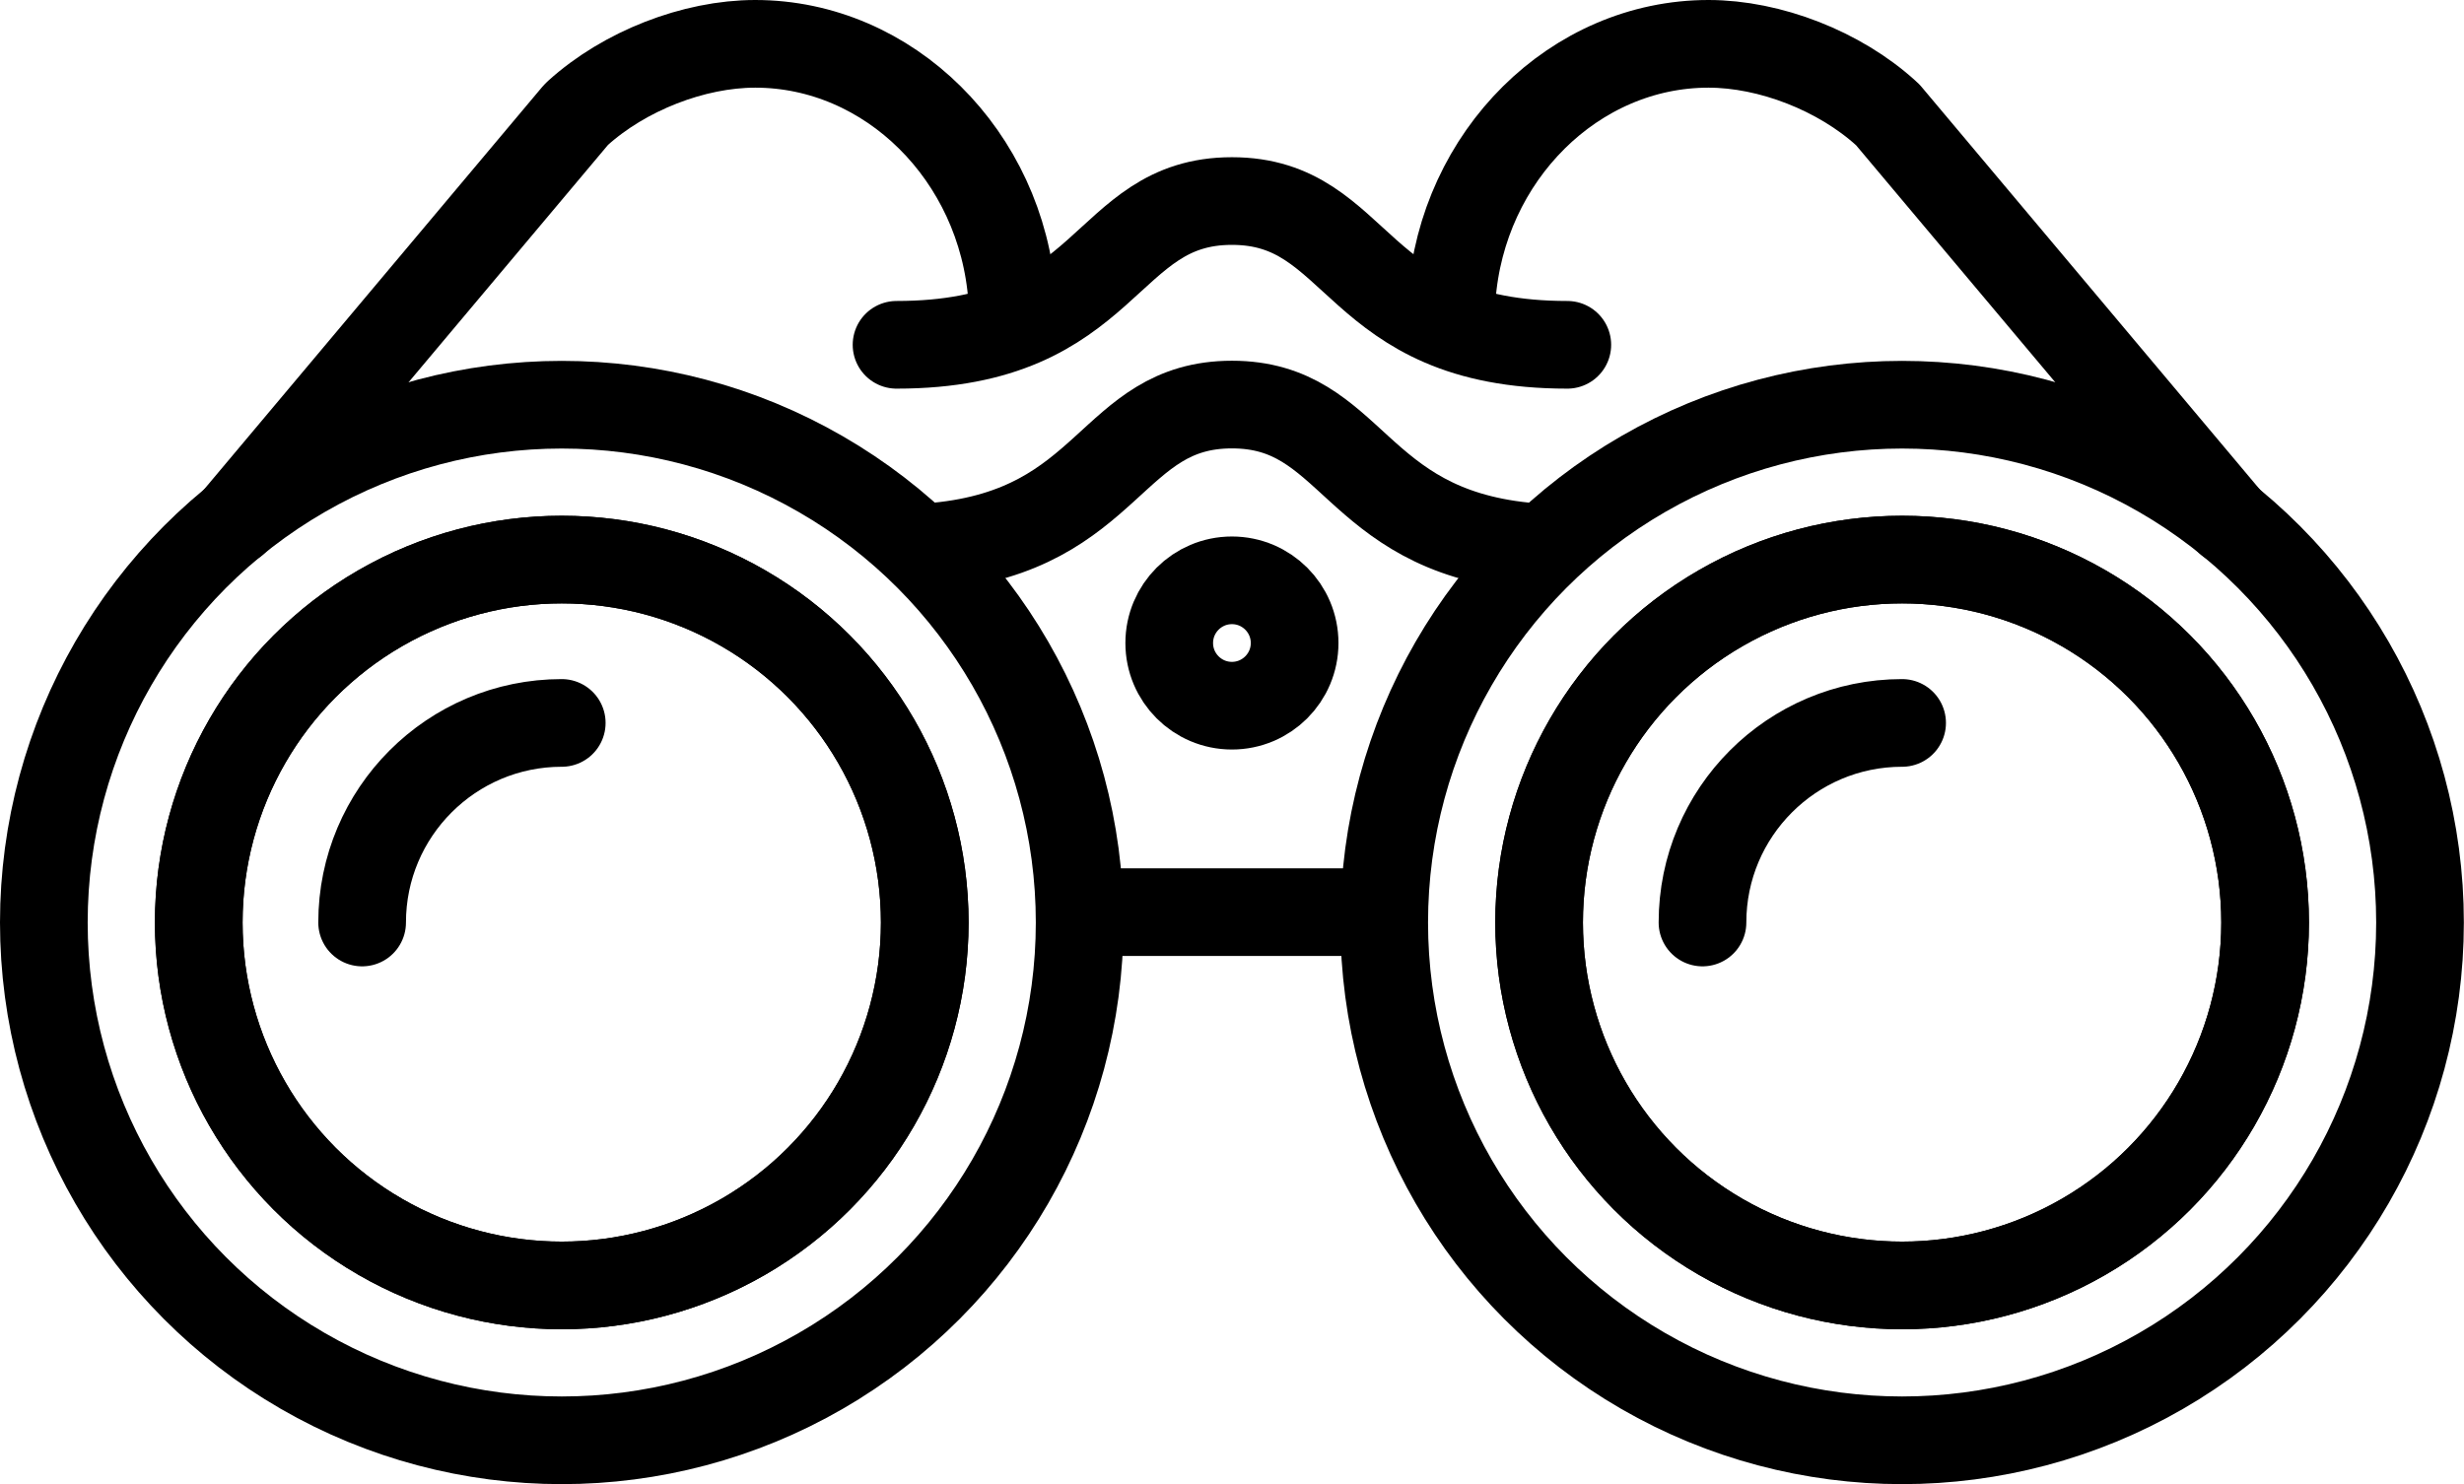 <svg xmlns="http://www.w3.org/2000/svg" id="Layer_1" width="168.61" height="101.58" viewBox="0 0 168.61 101.58"><circle cx="84.3" cy="44.01" r="4.29" style="fill:none; stroke:#000; stroke-linecap:round; stroke-linejoin:round; stroke-width:6px;"></circle><path d="m99.34,20.41c.7-9.76,8.42-17.41,17.57-17.41,4.21,0,8.97,1.86,12.15,4.75l.06.06.06.05,23.38,27.83" style="fill:none; stroke:#000; stroke-linecap:round; stroke-linejoin:round; stroke-width:6px;"></path><path d="m16.03,35.7L39.4,7.88s.11-.11.13-.13c3.19-2.89,7.94-4.75,12.15-4.75,9.15,0,16.87,7.65,17.58,17.41" style="fill:none; stroke:#000; stroke-linecap:round; stroke-linejoin:round; stroke-width:6px;"></path><line x1="94.6" y1="62.43" x2="74" y2="62.43" style="fill:none; stroke:#000; stroke-linecap:round; stroke-linejoin:round; stroke-width:6px;"></line><circle cx="130.16" cy="63.14" r="24.84" style="fill:none; stroke:#000; stroke-linecap:round; stroke-linejoin:round; stroke-width:6px;"></circle><circle cx="130.16" cy="63.14" r="24.84" style="fill:none; stroke:#000; stroke-linecap:round; stroke-linejoin:round; stroke-width:6px;"></circle><circle cx="130.16" cy="63.14" r="35.44" style="fill:none; stroke:#000; stroke-linecap:round; stroke-linejoin:round; stroke-width:6px;"></circle><circle cx="38.44" cy="63.14" r="24.84" style="fill:none; stroke:#000; stroke-linecap:round; stroke-linejoin:round; stroke-width:6px;"></circle><circle cx="38.44" cy="63.14" r="24.84" style="fill:none; stroke:#000; stroke-linecap:round; stroke-linejoin:round; stroke-width:6px;"></circle><circle cx="38.44" cy="63.14" r="35.44" style="fill:none; stroke:#000; stroke-linecap:round; stroke-linejoin:round; stroke-width:6px;"></circle><path d="m107.25,23.6c-14.76,0-14.03-9.84-22.95-9.84-8.92,0-8.19,9.84-22.95,9.84" style="fill:none; stroke:#000; stroke-linecap:round; stroke-linejoin:round; stroke-width:6px;"></path><path d="m104.35,37.39c-11.8-1.2-11.76-9.7-20.05-9.7-8.32,0-8.25,8.56-20.19,9.71" style="fill:none; stroke:#000; stroke-linecap:round; stroke-linejoin:round; stroke-width:6px;"></path><path d="m24.78,63.14c0-7.54,6.12-13.66,13.66-13.66" style="fill:none; stroke:#000; stroke-linecap:round; stroke-linejoin:round; stroke-width:6px;"></path><path d="m116.5,63.14c0-7.54,6.12-13.66,13.66-13.66" style="fill:none; stroke:#000; stroke-linecap:round; stroke-linejoin:round; stroke-width:6px;"></path></svg>